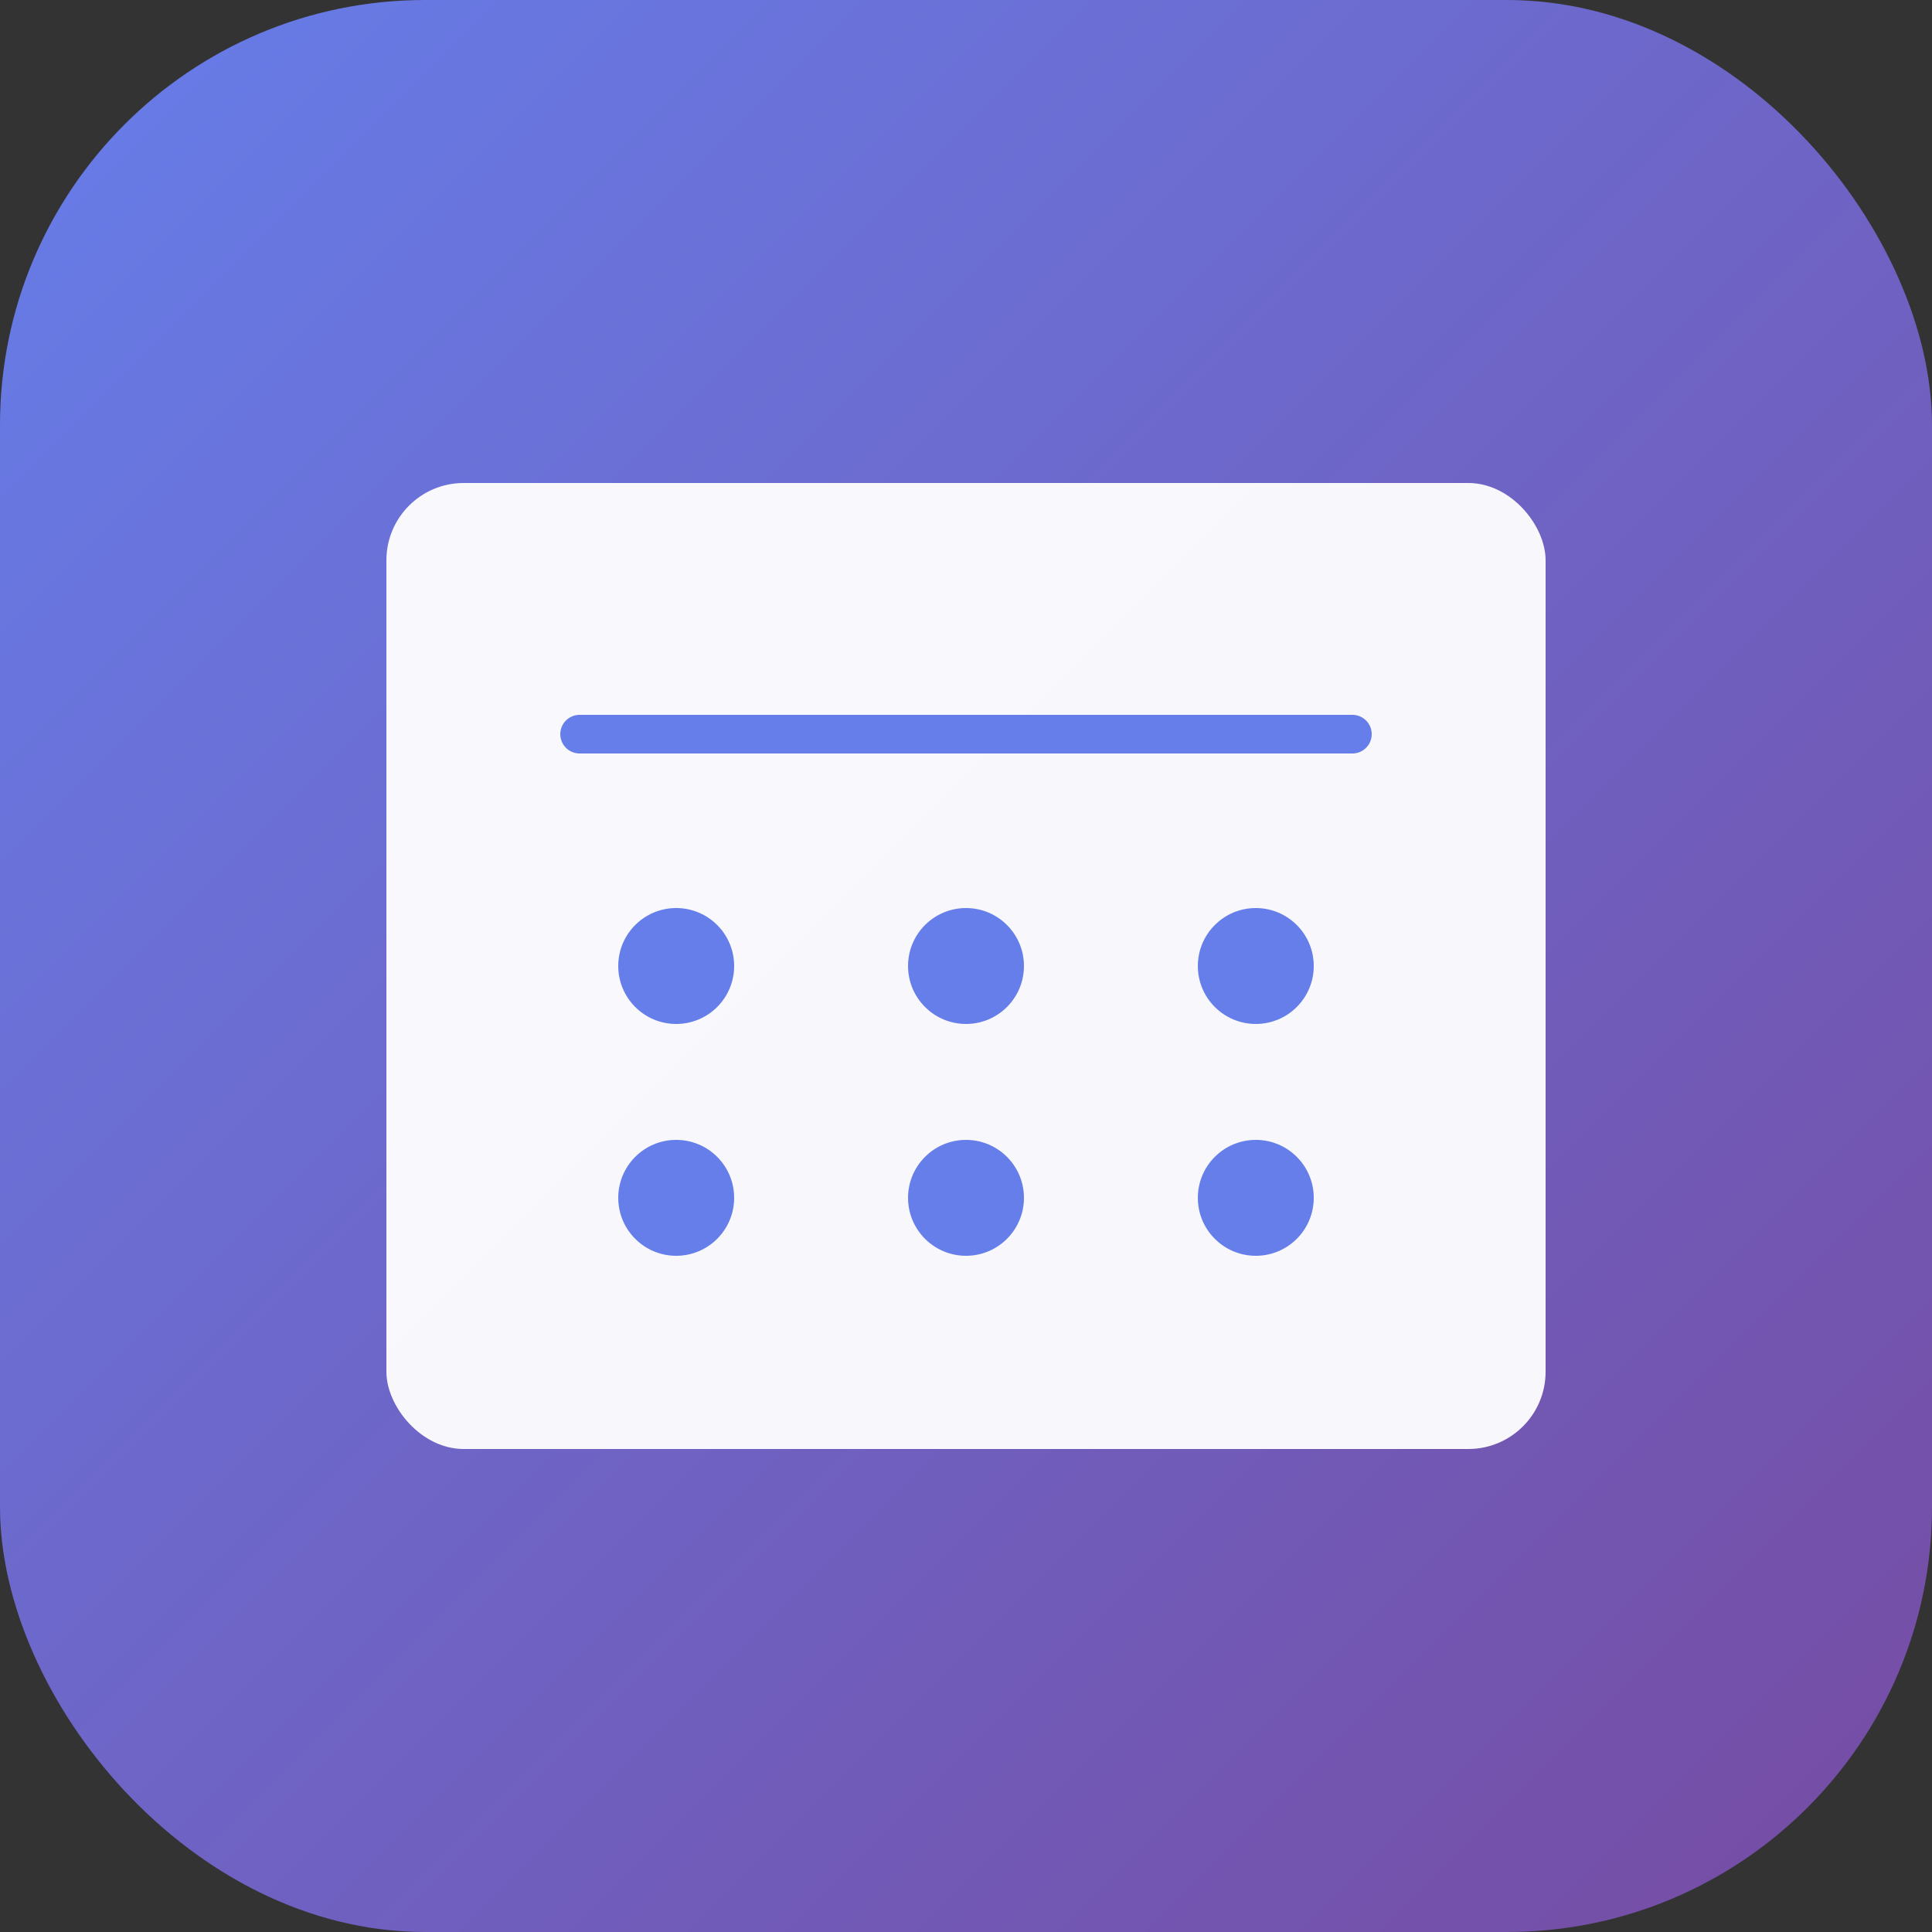 <svg xmlns="http://www.w3.org/2000/svg" viewBox="0 0 100 100">
  <rect x="0" y="0" width="100" height="100" fill="#333333" stroke="none"/>
  <defs>
    <linearGradient id="grad" x1="0%" y1="0%" x2="100%" y2="100%">
      <stop offset="0%" style="stop-color:#667eea;stop-opacity:1" />
      <stop offset="100%" style="stop-color:#764ba2;stop-opacity:1" />
    </linearGradient>
  </defs>
  <!-- 背景 -->
  <rect width="100" height="100" rx="22" fill="url(#grad)"/>
  <!-- 计算器图标 -->
  <rect x="20" y="25" width="60" height="50" rx="4" fill="white" opacity="0.95"/>
  <line x1="30" y1="38" x2="70" y2="38" stroke="#667eea" stroke-width="2" stroke-linecap="round"/>
  <circle cx="35" cy="50" r="3" fill="#667eea"/>
  <circle cx="50" cy="50" r="3" fill="#667eea"/>
  <circle cx="65" cy="50" r="3" fill="#667eea"/>
  <circle cx="35" cy="62" r="3" fill="#667eea"/>
  <circle cx="50" cy="62" r="3" fill="#667eea"/>
  <circle cx="65" cy="62" r="3" fill="#667eea"/>
</svg>

